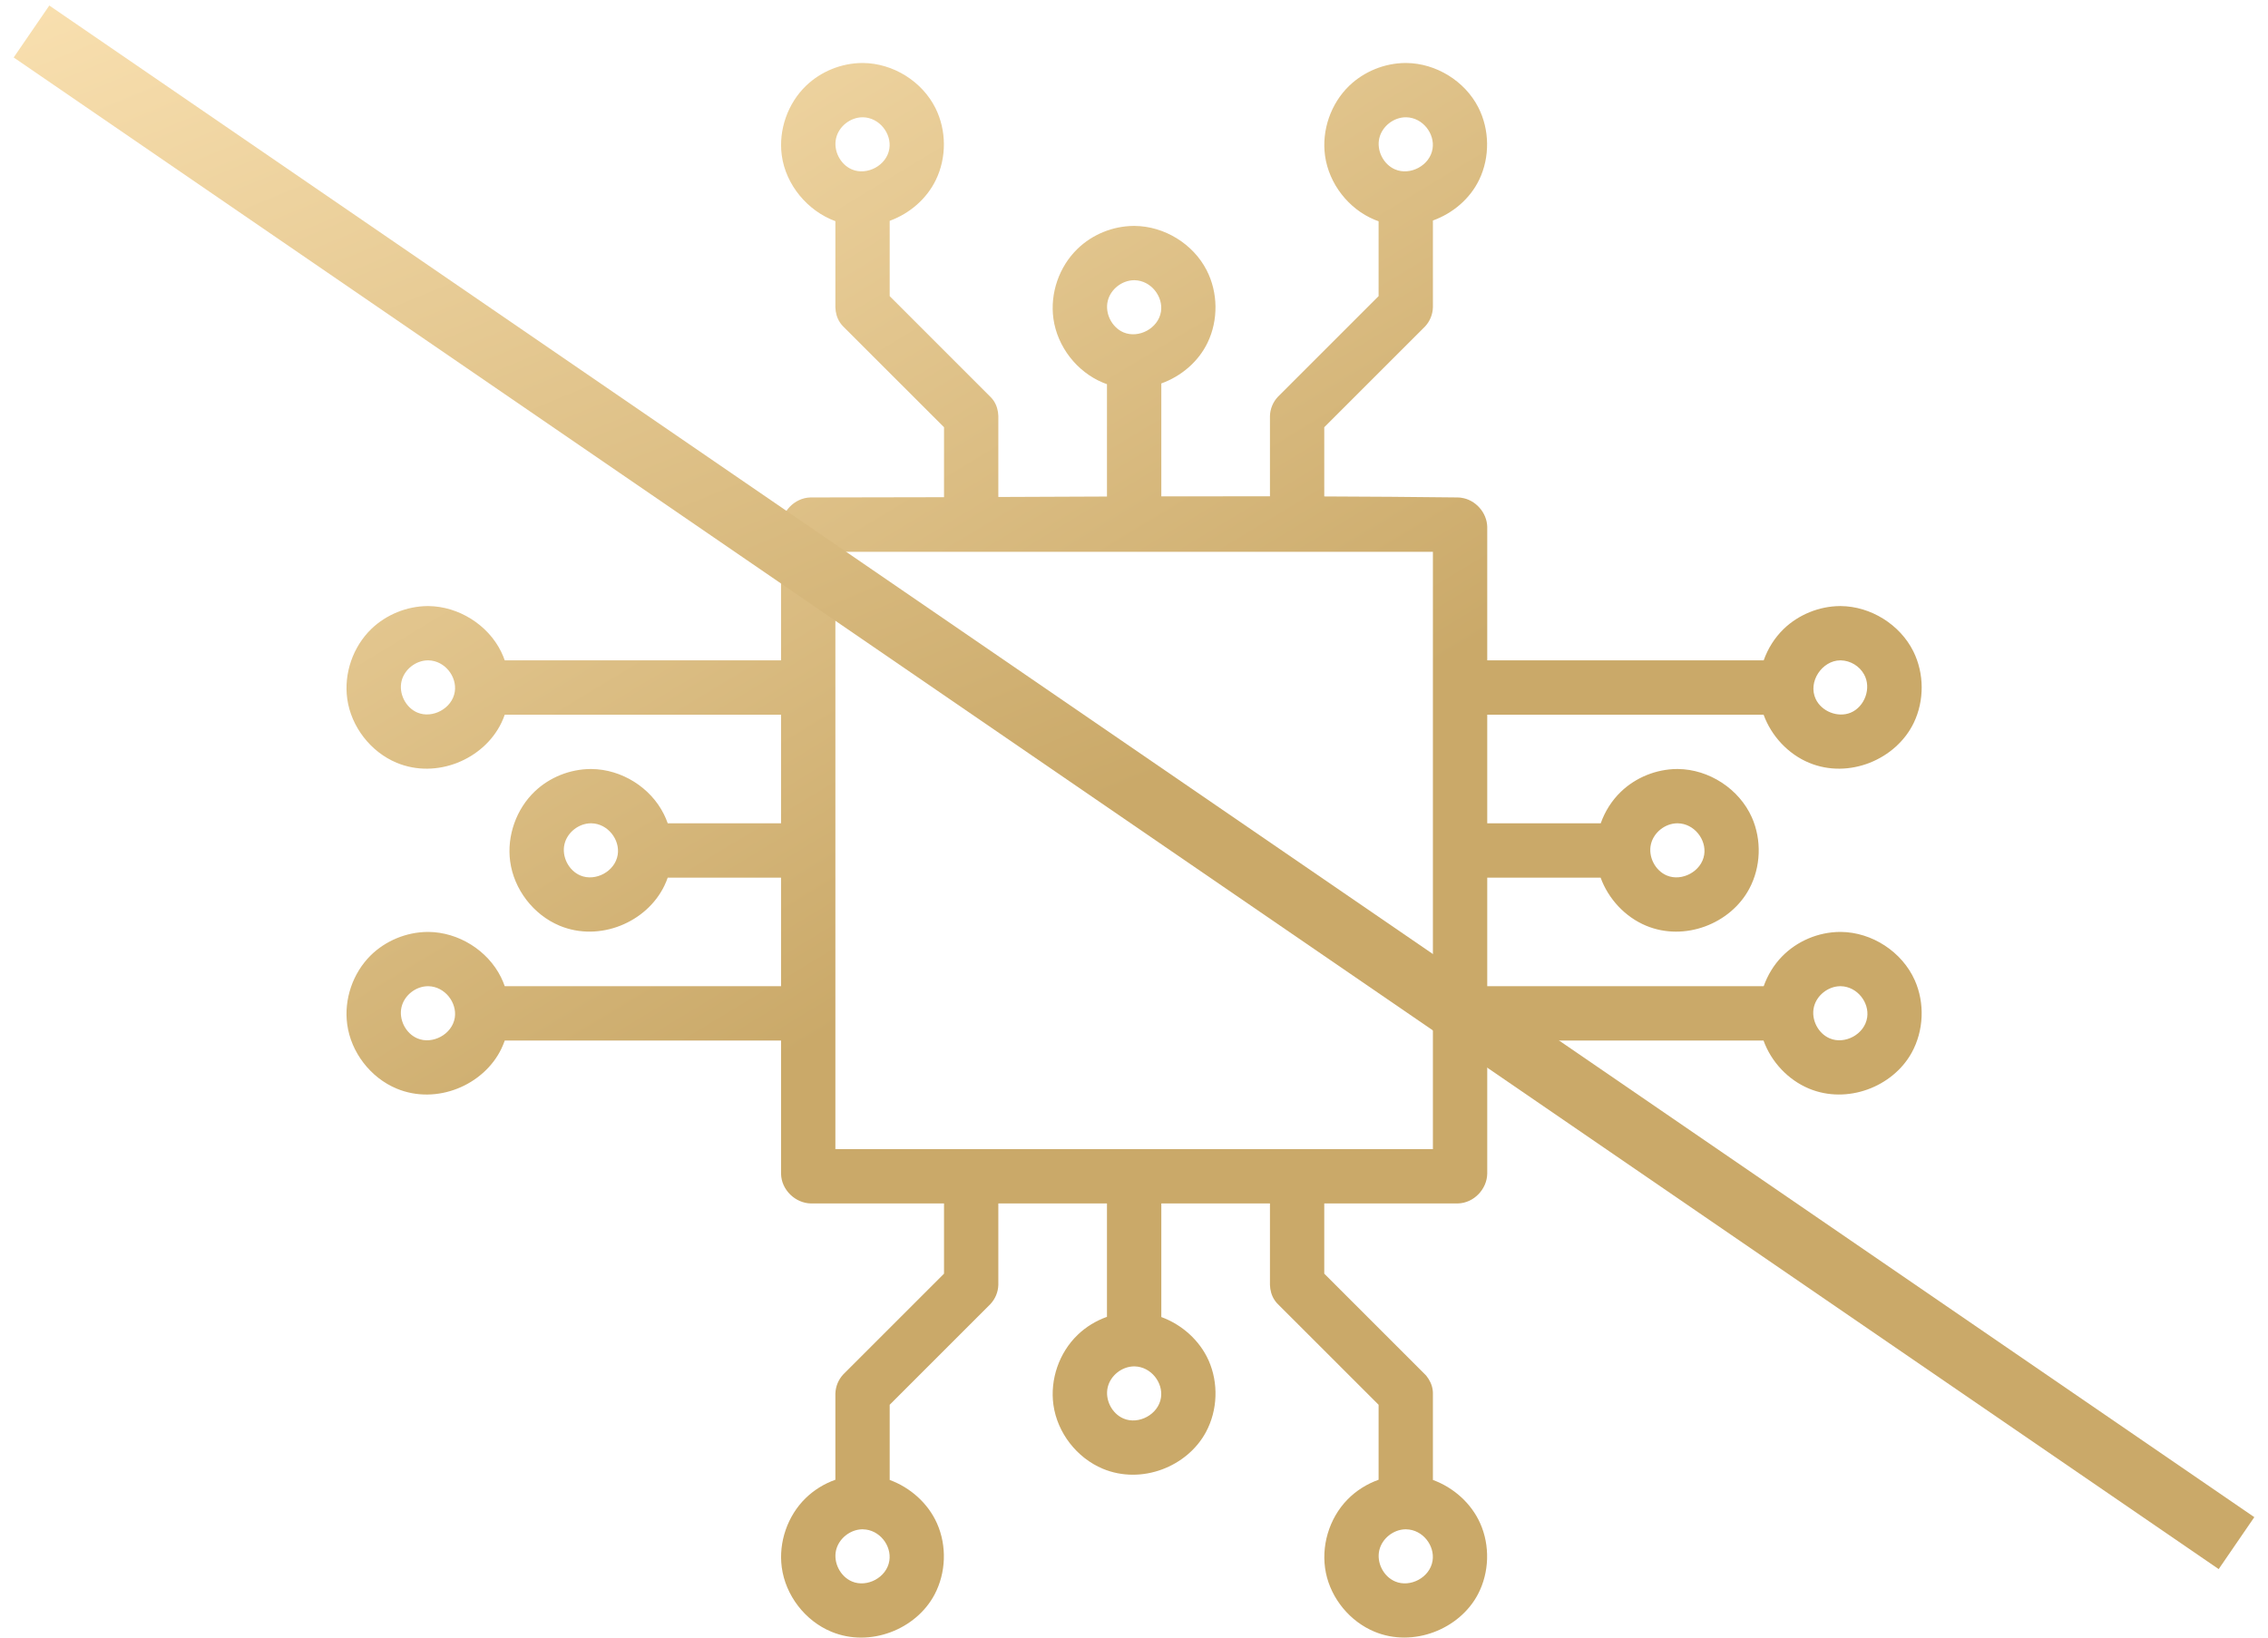 <svg width="72" height="52" viewBox="0 0 72 52" fill="none" xmlns="http://www.w3.org/2000/svg">
    <path d="M31.693 38.214V40.801C31.686 41.029 31.597 41.243 31.44 41.411L28.244 44.607V46.994C28.899 47.234 29.462 47.734 29.746 48.373C30.063 49.086 30.033 49.942 29.67 50.63C29.084 51.741 27.618 52.325 26.389 51.812C25.558 51.467 24.937 50.66 24.818 49.768C24.712 48.973 25 48.135 25.575 47.573C25.843 47.312 26.167 47.112 26.52 46.988V44.25C26.527 44.024 26.616 43.808 26.772 43.641L29.969 40.444V38.214H25.746C25.253 38.208 24.808 37.786 24.796 37.282C24.795 37.276 24.795 37.27 24.795 37.264V33.041H16.024C15.993 33.129 15.957 33.216 15.917 33.301C15.357 34.462 13.861 35.095 12.593 34.568C11.762 34.222 11.141 33.415 11.022 32.523C10.916 31.734 11.199 30.901 11.767 30.338C12.242 29.87 12.901 29.599 13.569 29.592C13.581 29.592 13.591 29.592 13.602 29.592C14.557 29.601 15.48 30.177 15.903 31.028C15.95 31.122 15.989 31.218 16.024 31.316H24.795V27.868H21.198C21.167 27.956 21.131 28.043 21.09 28.127C20.53 29.288 19.035 29.922 17.766 29.395C16.935 29.049 16.314 28.242 16.195 27.349C16.087 26.541 16.39 25.685 16.986 25.122C17.456 24.679 18.094 24.425 18.742 24.419C18.754 24.419 18.765 24.419 18.776 24.419C19.731 24.427 20.654 25.004 21.076 25.855C21.123 25.948 21.163 26.045 21.198 26.143H24.795V22.694H16.024C15.993 22.782 15.957 22.869 15.917 22.953C15.357 24.115 13.861 24.748 12.593 24.221C11.767 23.877 11.148 23.077 11.024 22.193C10.911 21.386 11.205 20.535 11.79 19.97C12.262 19.515 12.915 19.251 13.569 19.245C13.581 19.245 13.591 19.245 13.602 19.245C14.556 19.255 15.489 19.836 15.91 20.696C15.953 20.785 15.991 20.876 16.024 20.969H24.795V16.747C24.801 16.252 25.223 15.809 25.727 15.796C25.733 15.796 25.74 15.796 25.746 15.796C27.153 15.796 28.561 15.792 29.969 15.788V13.566L26.772 10.37L26.734 10.329C26.702 10.29 26.692 10.281 26.665 10.239C26.571 10.098 26.525 9.929 26.52 9.76V7.023C25.638 6.699 24.944 5.87 24.818 4.931C24.71 4.126 25.009 3.276 25.597 2.715C26.068 2.266 26.71 2.006 27.365 2C27.376 2 27.387 2 27.398 2C28.355 2.009 29.276 2.585 29.699 3.436C30.049 4.14 30.053 5.003 29.712 5.708C29.421 6.314 28.878 6.781 28.244 7.012V9.403L31.44 12.6L31.479 12.641C31.511 12.68 31.52 12.688 31.548 12.73C31.642 12.871 31.688 13.04 31.693 13.209V15.781C32.843 15.777 33.992 15.771 35.142 15.767V12.199C35.099 12.184 35.055 12.168 35.011 12.149C34.186 11.806 33.567 11.009 33.442 10.121C33.329 9.315 33.623 8.464 34.209 7.899C34.68 7.444 35.322 7.18 35.987 7.174C35.999 7.173 36.01 7.173 36.021 7.174C36.967 7.182 37.879 7.746 38.307 8.582C38.67 9.289 38.681 10.166 38.335 10.882C38.044 11.486 37.501 11.947 36.867 12.176V15.762C38.016 15.759 39.166 15.758 40.316 15.759V13.209C40.323 12.982 40.411 12.767 40.568 12.6L43.765 9.403V7.026C43.721 7.01 43.678 6.994 43.634 6.976C42.809 6.632 42.19 5.835 42.065 4.947C41.952 4.142 42.246 3.29 42.831 2.725C43.303 2.27 43.952 2.006 44.61 2C44.621 2 44.632 2 44.644 2C45.589 2.009 46.502 2.572 46.93 3.409C47.292 4.116 47.303 4.993 46.958 5.708C46.667 6.312 46.123 6.773 45.489 7.002V9.76C45.482 9.987 45.394 10.203 45.237 10.37L42.04 13.566V15.764C43.454 15.769 44.868 15.779 46.282 15.796C46.356 15.799 46.366 15.802 46.399 15.807C46.837 15.871 47.201 16.269 47.214 16.727C47.214 16.734 47.214 16.74 47.214 16.747V20.969H55.99C56.123 20.593 56.34 20.248 56.627 19.97C57.099 19.515 57.752 19.251 58.406 19.245C58.417 19.245 58.429 19.245 58.44 19.245C59.388 19.254 60.316 19.83 60.74 20.681C61.089 21.382 61.095 22.246 60.754 22.953C60.194 24.115 58.699 24.748 57.43 24.221C56.764 23.943 56.233 23.37 55.987 22.694H47.214V26.143H50.817C50.949 25.767 51.167 25.421 51.454 25.144C51.925 24.689 52.575 24.425 53.232 24.419C53.244 24.419 53.255 24.419 53.266 24.419C54.257 24.428 55.212 25.052 55.614 25.954C55.932 26.671 55.902 27.533 55.531 28.224C54.939 29.331 53.485 29.906 52.257 29.395C51.591 29.117 51.059 28.544 50.813 27.868H47.214V31.316H55.99C56.115 30.965 56.311 30.639 56.572 30.372C57.049 29.883 57.717 29.599 58.406 29.592C58.417 29.592 58.429 29.592 58.44 29.592C59.431 29.601 60.385 30.225 60.787 31.128C61.11 31.854 61.073 32.729 60.689 33.426C60.087 34.517 58.64 35.071 57.43 34.568C56.764 34.291 56.229 33.718 55.985 33.041H47.214V37.264C47.208 37.755 46.794 38.201 46.282 38.214C46.276 38.214 46.27 38.214 46.264 38.214H42.04V40.444L45.237 43.641L45.276 43.681C45.383 43.813 45.46 43.97 45.482 44.138C45.489 44.188 45.488 44.2 45.489 44.25V46.994C46.145 47.234 46.707 47.734 46.991 48.373C47.306 49.08 47.28 49.929 46.923 50.616C46.339 51.737 44.862 52.324 43.634 51.812C42.857 51.489 42.261 50.767 42.092 49.944C41.923 49.12 42.188 48.219 42.776 47.617C43.052 47.334 43.393 47.12 43.765 46.988V44.607L40.568 41.411L40.529 41.37C40.497 41.331 40.489 41.322 40.461 41.28C40.367 41.14 40.322 40.971 40.316 40.801V38.214H36.867V41.821C37.522 42.061 38.084 42.561 38.369 43.2C38.687 43.916 38.657 44.778 38.286 45.47C37.694 46.576 36.24 47.151 35.011 46.639C34.186 46.295 33.567 45.499 33.442 44.611C33.329 43.805 33.623 42.954 34.209 42.389C34.473 42.133 34.795 41.938 35.142 41.815V38.214H31.693ZM44.621 48.561C44.238 48.566 43.877 48.85 43.788 49.223C43.694 49.617 43.918 50.061 44.292 50.218C44.767 50.42 45.394 50.095 45.478 49.561C45.555 49.083 45.17 48.573 44.644 48.562C44.637 48.561 44.629 48.561 44.621 48.561ZM27.376 48.561C26.993 48.566 26.629 48.851 26.541 49.229C26.451 49.621 26.676 50.061 27.047 50.218C27.522 50.42 28.149 50.095 28.233 49.561C28.31 49.083 27.925 48.573 27.398 48.562C27.392 48.561 27.384 48.561 27.376 48.561ZM35.999 43.388C35.616 43.392 35.255 43.676 35.166 44.05C35.072 44.443 35.295 44.887 35.669 45.045C36.146 45.247 36.775 44.917 36.856 44.382C36.93 43.904 36.541 43.4 36.021 43.388C36.014 43.388 36.006 43.388 35.999 43.388ZM26.52 36.49H45.489V17.521H26.52V36.49ZM13.58 31.316C13.199 31.32 12.836 31.602 12.747 31.978C12.654 32.371 12.877 32.816 13.251 32.973C13.726 33.175 14.352 32.85 14.438 32.316C14.513 31.836 14.123 31.328 13.603 31.316C13.595 31.316 13.588 31.316 13.58 31.316ZM58.417 31.316C58.035 31.32 57.673 31.604 57.584 31.978C57.491 32.371 57.714 32.816 58.088 32.973C58.565 33.175 59.193 32.847 59.275 32.31C59.349 31.833 58.96 31.328 58.44 31.316C58.432 31.316 58.425 31.316 58.417 31.316ZM18.754 26.143C18.372 26.147 18.009 26.43 17.92 26.805C17.827 27.198 18.05 27.642 18.424 27.8C18.899 28.001 19.525 27.676 19.61 27.142C19.687 26.662 19.296 26.154 18.776 26.143C18.769 26.143 18.761 26.143 18.754 26.143ZM53.244 26.143C52.861 26.147 52.5 26.431 52.411 26.805C52.317 27.198 52.54 27.642 52.914 27.8C53.391 28.002 54.02 27.672 54.102 27.137C54.175 26.659 53.786 26.154 53.266 26.143C53.259 26.143 53.251 26.143 53.244 26.143ZM58.417 20.969C57.85 20.974 57.384 21.644 57.641 22.195C57.826 22.591 58.341 22.797 58.749 22.631C59.196 22.447 59.42 21.848 59.176 21.413C59.031 21.151 58.745 20.976 58.44 20.969C58.432 20.969 58.424 20.969 58.417 20.969ZM13.58 20.969C13.198 20.973 12.836 21.256 12.747 21.631C12.654 22.024 12.877 22.469 13.251 22.627C13.728 22.828 14.357 22.498 14.438 21.963C14.511 21.487 14.125 20.981 13.603 20.969C13.595 20.969 13.588 20.969 13.58 20.969ZM35.999 8.898C35.617 8.902 35.255 9.184 35.166 9.559C35.072 9.953 35.296 10.397 35.669 10.555C36.144 10.756 36.771 10.431 36.856 9.897C36.932 9.42 36.544 8.909 36.021 8.898C36.014 8.898 36.006 8.898 35.999 8.898ZM44.621 3.724C44.238 3.728 43.877 4.012 43.788 4.386C43.694 4.779 43.918 5.224 44.292 5.381C44.767 5.582 45.394 5.258 45.478 4.724C45.555 4.243 45.167 3.736 44.644 3.724C44.637 3.724 44.629 3.724 44.621 3.724ZM27.376 3.724C26.995 3.728 26.632 4.01 26.543 4.386C26.449 4.779 26.673 5.224 27.047 5.381C27.522 5.582 28.149 5.257 28.233 4.724C28.31 4.246 27.922 3.736 27.398 3.724C27.392 3.724 27.384 3.724 27.376 3.724Z" fill="url(#paint0_linear_9238_195686)"/>
    <path d="M1 1L71 49" stroke="url(#paint1_linear_9238_195686)" stroke-width="2"/>
    <defs>
        <linearGradient id="paint0_linear_9238_195686" x1="-1.83" y1="3.087" x2="18.866" y2="37.351" gradientUnits="userSpaceOnUse">
            <stop stop-color="#FFE7B9"/>
            <stop offset="1" stop-color="#CAA969"/>
        </linearGradient>
        <linearGradient id="paint1_linear_9238_195686" x1="-16.96" y1="2.043" x2="-1.086" y2="40.363" gradientUnits="userSpaceOnUse">
            <stop stop-color="#FFE7B9"/>
            <stop offset="1" stop-color="#CAA969"/>
        </linearGradient>
    </defs>
</svg>
